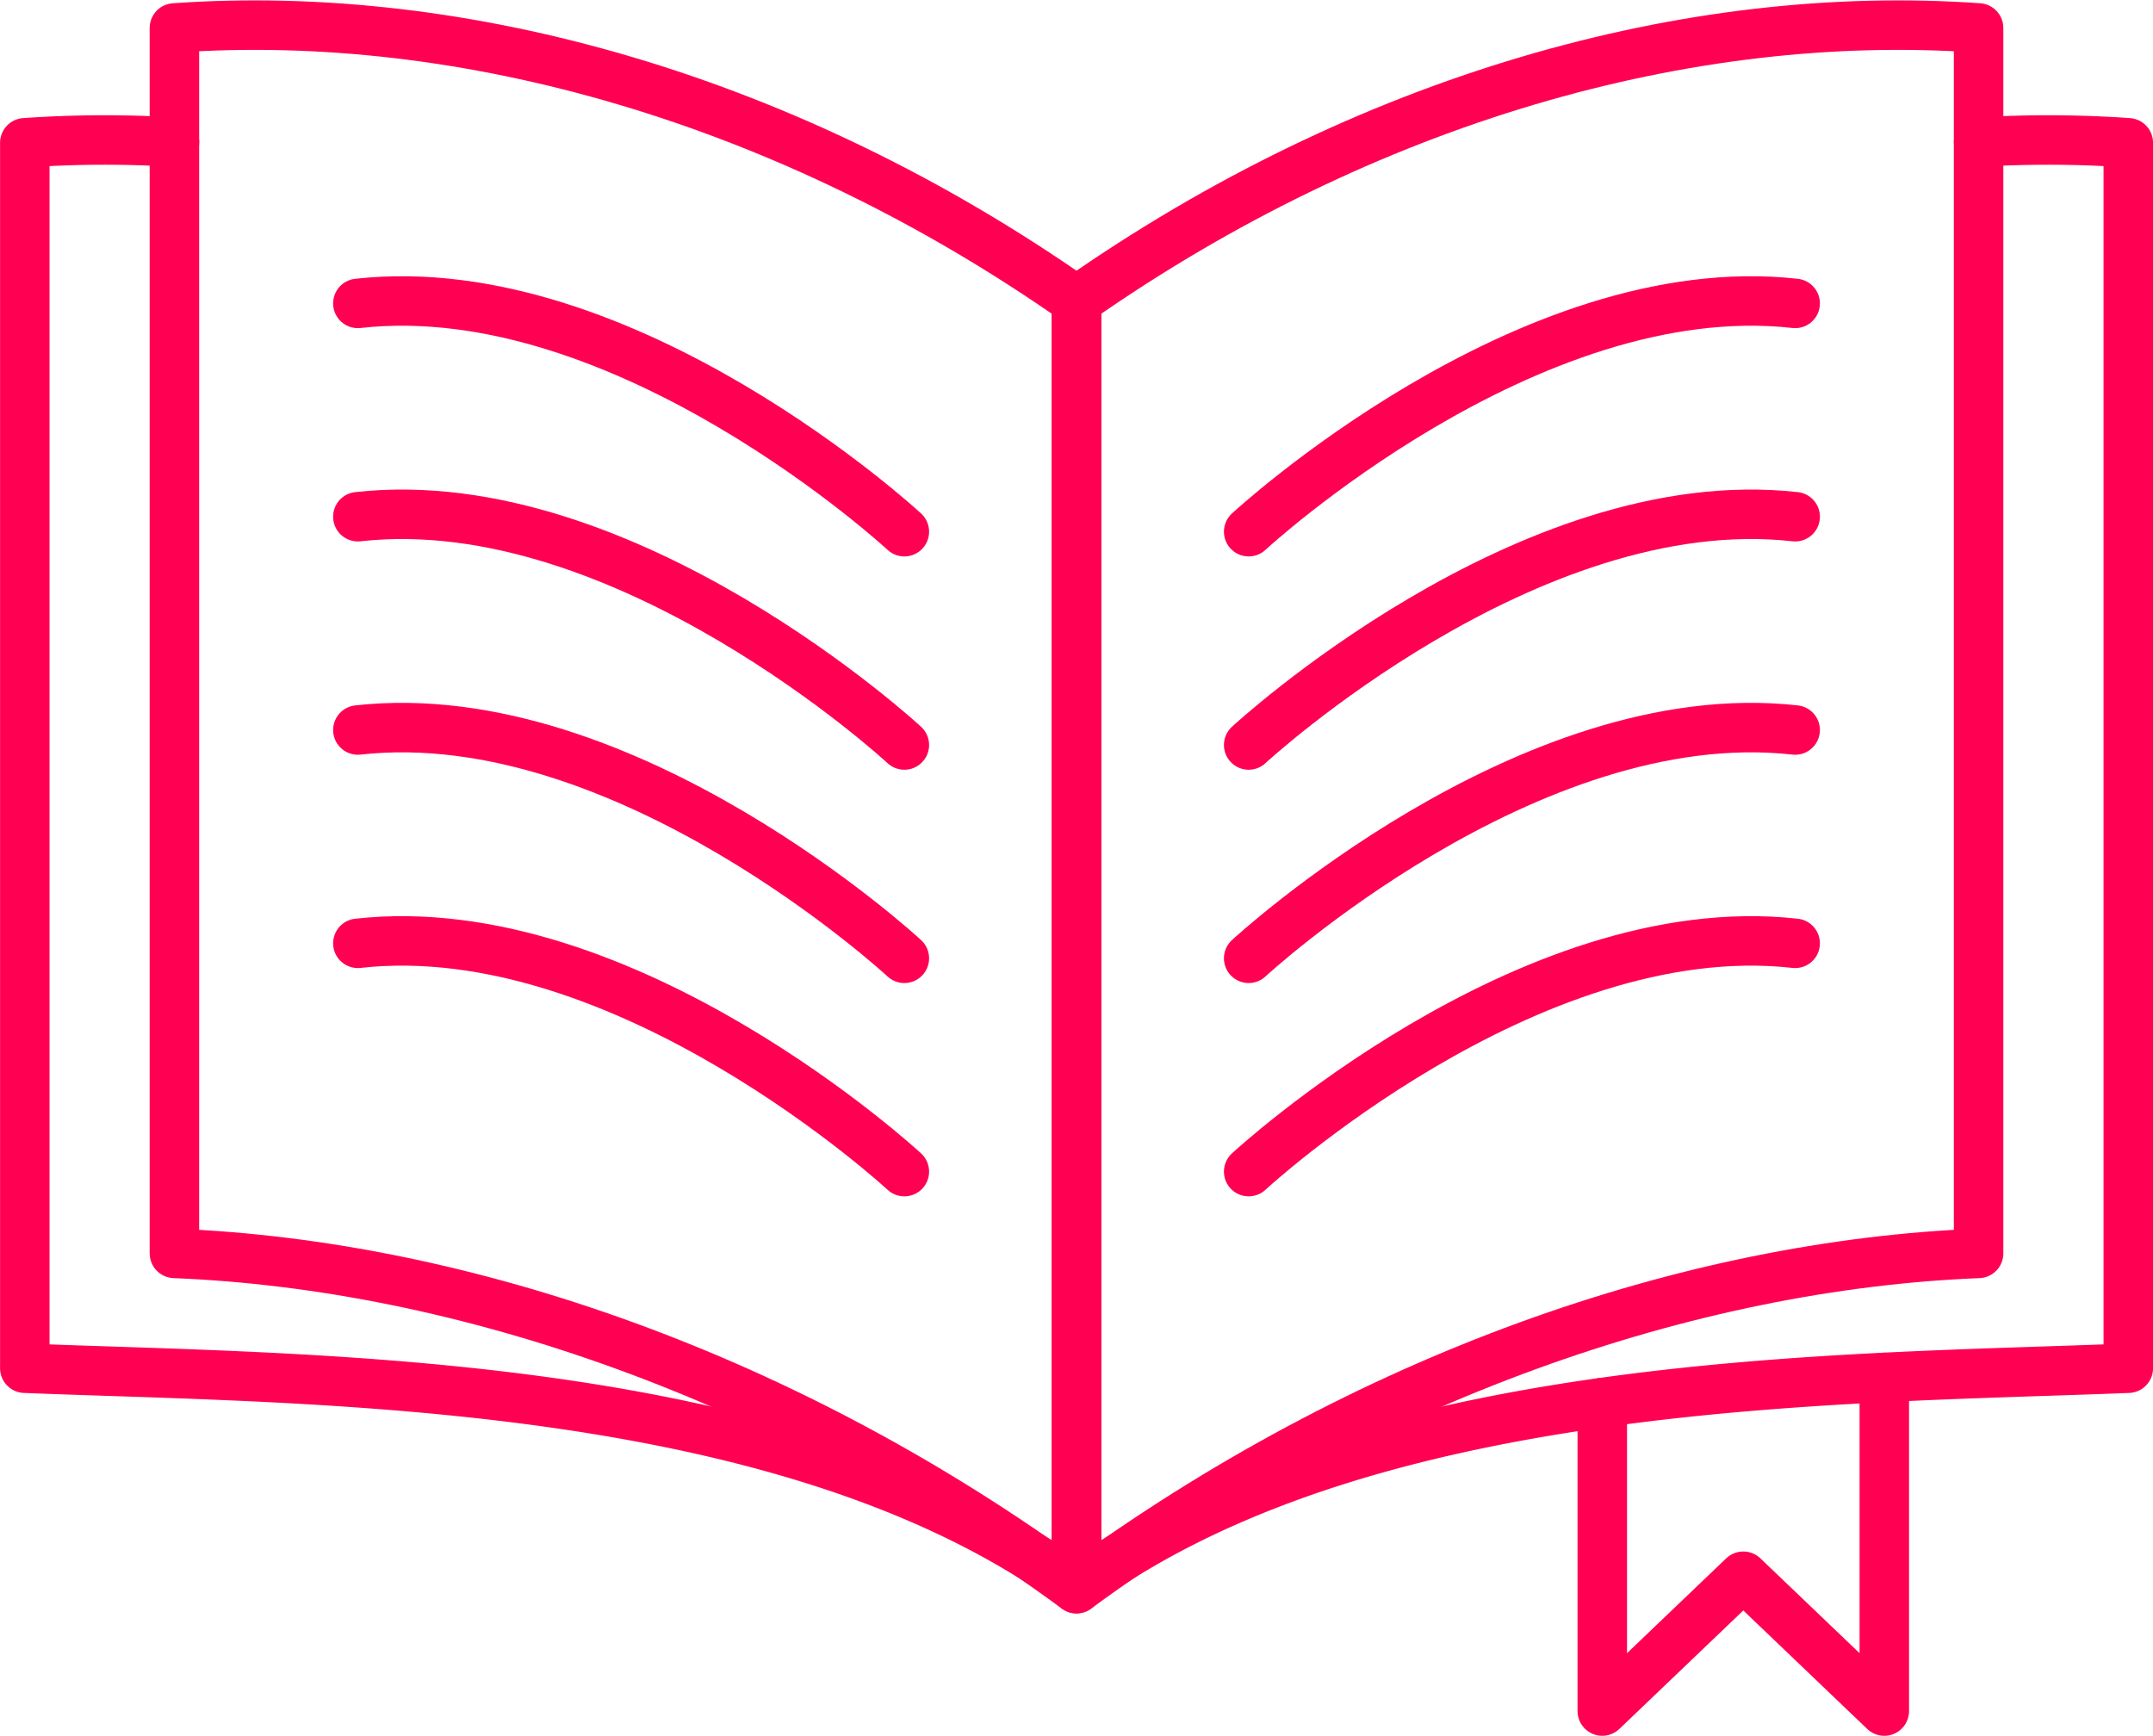 <svg xmlns="http://www.w3.org/2000/svg" width="87.027" height="70.17" viewBox="0 0 87.027 70.17">
  <g id="Group_9" data-name="Group 9" transform="translate(-2172.378 -1876.907)">
    <path id="Path_18" data-name="Path 18" d="M1048.772,177.981v13.488l-5.7-5.45-5.7,5.45V179" transform="translate(1199.772 1754.608)" fill="none" stroke="#ff0053" stroke-linecap="round" stroke-linejoin="round" stroke-width="2"/>
    <path id="Path_19" data-name="Path 19" d="M904.284,80.605c-11.674-8.57-24.79-13.087-36.463-13.553V17.513c11.674-.827,24.79,2.85,36.463,11.03Z" transform="translate(1311.607 1860.524)" fill="none" stroke="#ff0053" stroke-linecap="round" stroke-linejoin="round" stroke-width="2"/>
    <path id="Path_20" data-name="Path 20" d="M856.1,31.126a46.525,46.525,0,0,0-6.049.027V80.692c11.094.443,28.96.3,40.725,7.643q.919.572,1.787,1.209" transform="translate(1323.33 1851.526)" fill="none" stroke="#ff0053" stroke-linecap="round" stroke-linejoin="round" stroke-width="2"/>
    <path id="Path_21" data-name="Path 21" d="M889.6,50.253c10.818-1.211,22.09,9.229,22.09,9.229" transform="translate(1297.243 1838.919)" fill="none" stroke="#ff0053" stroke-linecap="round" stroke-linejoin="round" stroke-width="2"/>
    <path id="Path_22" data-name="Path 22" d="M889.6,75.583c10.818-1.211,22.09,9.229,22.09,9.229" transform="translate(1297.243 1822.212)" fill="none" stroke="#ff0053" stroke-linecap="round" stroke-linejoin="round" stroke-width="2"/>
    <path id="Path_23" data-name="Path 23" d="M889.6,100.913c10.818-1.211,22.09,9.229,22.09,9.229" transform="translate(1297.243 1805.505)" fill="none" stroke="#ff0053" stroke-linecap="round" stroke-linejoin="round" stroke-width="2"/>
    <path id="Path_24" data-name="Path 24" d="M889.6,126.243c10.818-1.211,22.09,9.229,22.09,9.229" transform="translate(1297.243 1788.798)" fill="none" stroke="#ff0053" stroke-linecap="round" stroke-linejoin="round" stroke-width="2"/>
    <path id="Path_25" data-name="Path 25" d="M974.932,80.605c11.674-8.57,24.79-13.087,36.463-13.553V17.513c-11.674-.827-24.79,2.85-36.463,11.03Z" transform="translate(1240.96 1860.524)" fill="none" stroke="#ff0053" stroke-linecap="round" stroke-linejoin="round" stroke-width="2"/>
    <path id="Path_26" data-name="Path 26" d="M1011.4,31.126a46.526,46.526,0,0,1,6.049.027V80.692c-11.095.443-28.96.3-40.725,7.643q-.919.572-1.787,1.209" transform="translate(1240.957 1851.526)" fill="none" stroke="#ff0053" stroke-linecap="round" stroke-linejoin="round" stroke-width="2"/>
    <path id="Path_27" data-name="Path 27" d="M1017.466,50.253c-10.818-1.211-22.09,9.229-22.09,9.229" transform="translate(1227.475 1838.919)" fill="none" stroke="#ff0053" stroke-linecap="round" stroke-linejoin="round" stroke-width="2"/>
    <path id="Path_28" data-name="Path 28" d="M1017.466,75.583c-10.818-1.211-22.09,9.229-22.09,9.229" transform="translate(1227.475 1822.212)" fill="none" stroke="#ff0053" stroke-linecap="round" stroke-linejoin="round" stroke-width="2"/>
    <path id="Path_29" data-name="Path 29" d="M1017.466,100.913c-10.818-1.211-22.09,9.229-22.09,9.229" transform="translate(1227.475 1805.505)" fill="none" stroke="#ff0053" stroke-linecap="round" stroke-linejoin="round" stroke-width="2"/>
    <path id="Path_30" data-name="Path 30" d="M1017.466,126.243c-10.818-1.211-22.09,9.229-22.09,9.229" transform="translate(1227.475 1788.798)" fill="none" stroke="#ff0053" stroke-linecap="round" stroke-linejoin="round" stroke-width="2"/>
  </g>
</svg>
